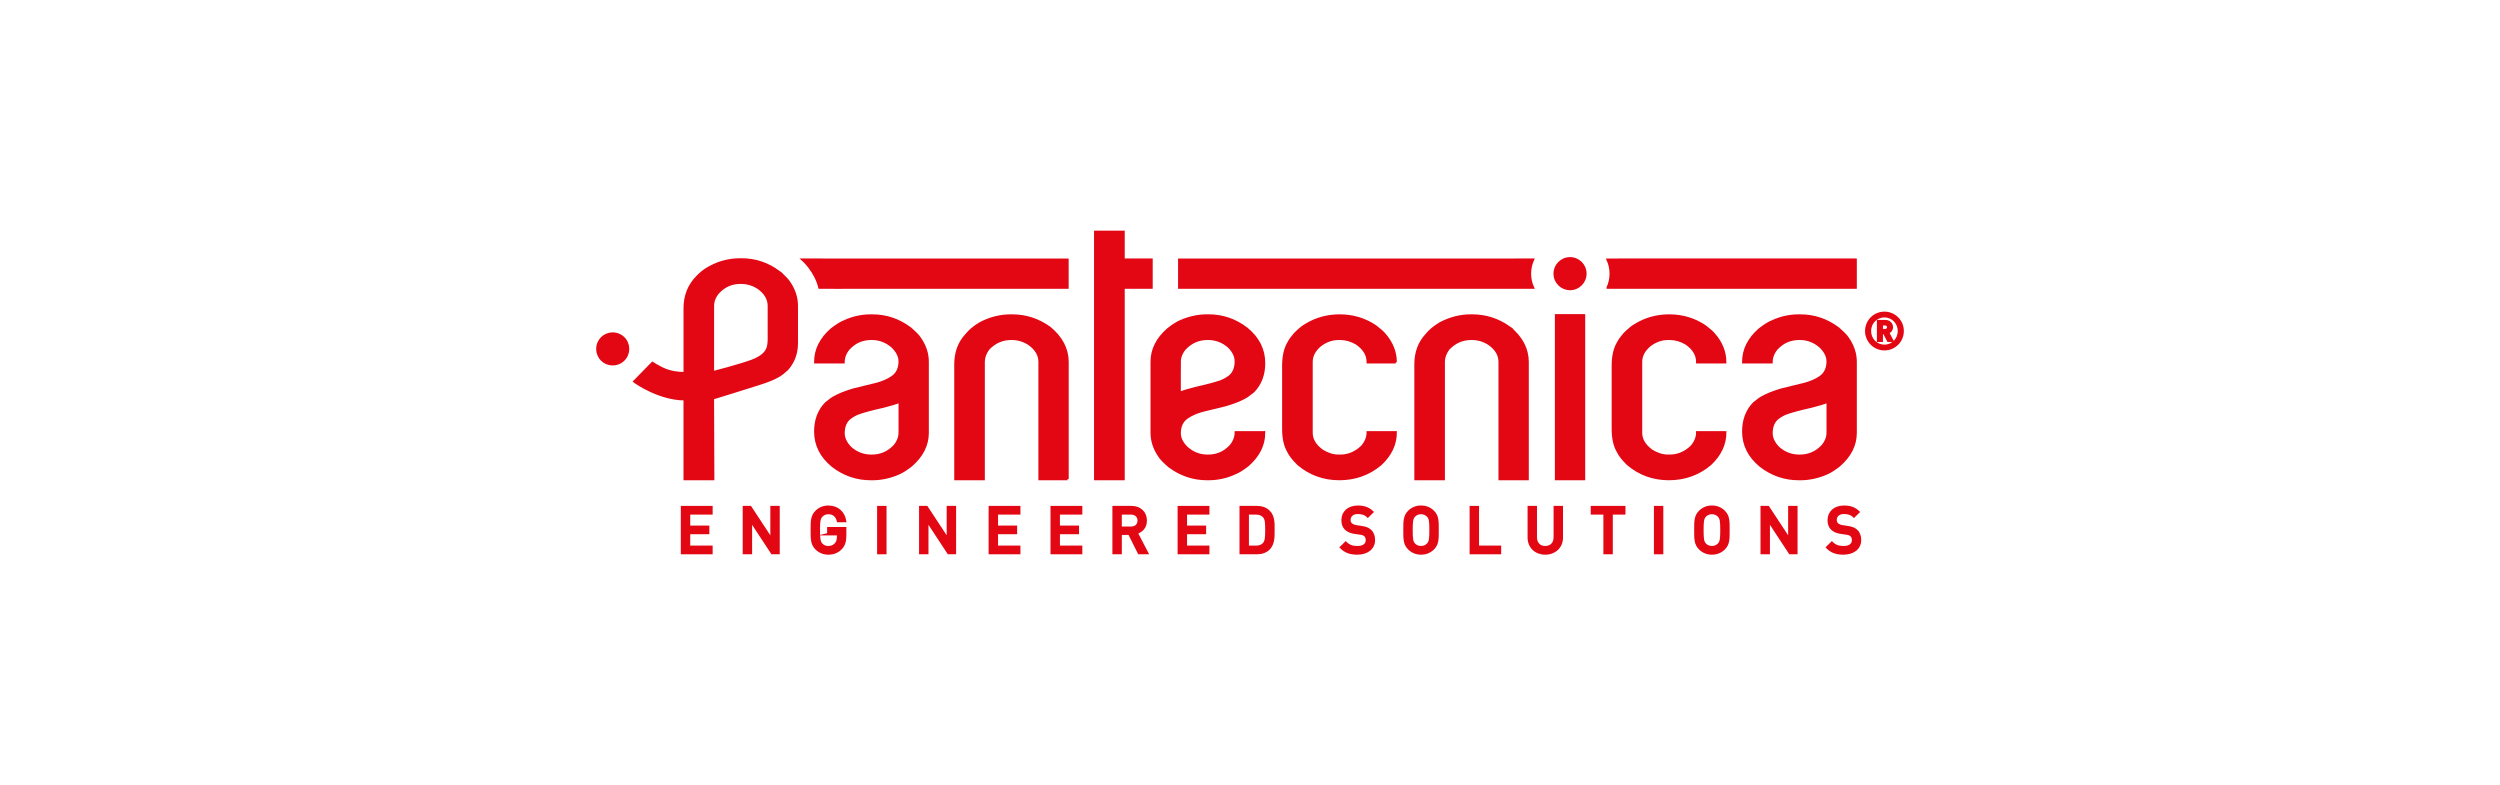 <?xml version="1.0" encoding="UTF-8"?>
<svg id="grafica" xmlns="http://www.w3.org/2000/svg" viewBox="0 0 1533.18 481.62">
  <defs>
    <style>
      .cls-1 {
        fill: #e30613;
        stroke: #e30613;
        stroke-miterlimit: 10;
        stroke-width: 1.5px;
      }
    </style>
  </defs>
  <path class="cls-1" d="M568.89,221.89c0-5.01-1.58-9.81-4.75-14.38-.85-1.4-2.85-3.47-6.02-6.2-6.97-5.19-14.67-7.78-23.11-7.78h-.95c-5.7,0-11.08,1.19-16.15,3.56-2.11.79-4.8,2.46-8.07,5.01-6.55,5.8-9.81,12.4-9.81,19.79v.25h17.25c0-2.99,1.11-5.88,3.32-8.43,3.69-3.96,8.28-5.94,13.77-5.94h.32c4.75,0,8.97,1.63,12.66,4.88,2.95,2.9,4.43,5.89,4.43,8.97,0,4.4-1.58,7.65-4.75,9.76-2.43,1.67-5.54,3.03-9.34,4.09-5.6,1.32-10.29,2.46-14.09,3.43-5.07,1.5-8.97,3.03-11.71,4.62-1.16.53-2.95,1.8-5.38,3.83-4.33,4.48-6.49,10.25-6.49,17.28,0,8.27,3.53,15.3,10.61,21.11,6.97,5.37,14.77,8.05,23.43,8.05h.95c5.38,0,10.71-1.14,15.99-3.43,2.32-.97,4.96-2.64,7.91-5.01,6.65-5.81,9.97-12.44,9.97-19.92v-43.53ZM551.79,265.29c0,2.99-1.11,5.76-3.32,8.31-3.8,3.96-8.39,5.93-13.77,5.93h-.32c-4.85,0-9.13-1.62-12.82-4.88-2.85-2.9-4.27-5.89-4.27-8.97,0-3.78,1.11-6.73,3.32-8.84,1.69-1.41,3.54-2.51,5.54-3.3,2.95-1.14,8.18-2.55,15.67-4.23,4.22-1.05,7.54-2.06,9.97-3.03v19Z"/>
  <path class="cls-1" d="M1137.99,265.42v-43.53c0-5.01-1.58-9.81-4.75-14.38-.85-1.4-2.85-3.47-6.02-6.2-6.96-5.19-14.67-7.78-23.11-7.78h-.95c-5.7,0-11.08,1.19-16.15,3.56-2.11.79-4.8,2.46-8.07,5.01-6.55,5.8-9.81,12.4-9.81,19.79v.25h17.25c0-2.99,1.11-5.88,3.32-8.43,3.69-3.96,8.28-5.94,13.77-5.94h.32c4.75,0,8.97,1.63,12.66,4.88,2.96,2.9,4.43,5.89,4.43,8.97,0,4.4-1.58,7.65-4.74,9.76-2.43,1.67-5.54,3.03-9.34,4.09-5.6,1.32-10.29,2.46-14.09,3.43-5.07,1.5-8.97,3.03-11.71,4.62-1.16.53-2.96,1.8-5.38,3.83-4.33,4.48-6.49,10.25-6.49,17.28,0,8.27,3.53,15.3,10.61,21.11,6.97,5.37,14.77,8.05,23.43,8.05h.95c5.38,0,10.71-1.14,15.99-3.43,2.32-.97,4.96-2.64,7.91-5.01,6.65-5.81,9.97-12.44,9.97-19.92ZM1120.89,265.29c0,2.99-1.11,5.76-3.32,8.31-3.8,3.96-8.39,5.93-13.77,5.93h-.32c-4.85,0-9.13-1.62-12.82-4.88-2.85-2.9-4.27-5.89-4.27-8.97,0-3.78,1.11-6.73,3.32-8.84,1.69-1.41,3.53-2.51,5.54-3.3,2.95-1.14,8.18-2.55,15.67-4.23,4.22-1.05,7.55-2.06,9.97-3.03v19Z"/>
  <path class="cls-1" d="M654.66,293.78v-71.76c0-8-3.7-15.04-11.08-21.11-6.96-4.92-14.56-7.39-22.79-7.39h-.95c-6.44,0-12.66,1.59-18.68,4.75-3.7,2.2-6.55,4.57-8.55,7.12-4.43,4.75-6.65,10.78-6.65,18.07v70.31h17.26v-71.89c0-2.64.95-5.28,2.85-7.91,3.9-4.13,8.6-6.2,14.09-6.2h.31c3.8,0,7.33,1.06,10.61,3.17,4.32,3.08,6.49,6.73,6.49,10.95v71.89h17.1Z"/>
  <path class="cls-1" d="M925.75,200.91c-6.97-4.92-14.57-7.39-22.8-7.39h-.95c-6.44,0-12.66,1.59-18.68,4.75-3.7,2.2-6.55,4.57-8.55,7.12-4.43,4.75-6.65,10.78-6.65,18.07v70.31h17.25v-71.89c0-2.64.95-5.28,2.85-7.91,3.9-4.13,8.6-6.2,14.09-6.2h.31c3.8,0,7.33,1.06,10.61,3.17,4.33,3.08,6.49,6.73,6.49,10.95v71.89h17.1v-71.76c0-8-3.69-15.04-11.08-21.11Z"/>
  <path class="cls-1" d="M775.18,265.42v-.27h-17.25c0,2.99-1.11,5.9-3.32,8.44-3.7,3.96-8.29,5.94-13.77,5.94h-.32c-4.75,0-8.97-1.63-12.66-4.88-2.96-2.91-4.43-5.89-4.43-8.97,0-4.4,1.58-7.65,4.75-9.76,2.43-1.67,5.54-3.04,9.34-4.09,5.59-1.32,10.29-2.46,14.09-3.43,5.07-1.5,8.97-3.03,11.71-4.62,1.16-.53,2.95-1.8,5.38-3.83,4.33-4.49,6.49-10.24,6.49-17.28,0-8.27-3.54-15.3-10.61-21.11-6.97-5.36-14.78-8.05-23.43-8.05h-.95c-5.38,0-10.71,1.14-15.99,3.43-2.32.97-4.96,2.64-7.91,5.01-6.65,5.8-9.97,12.44-9.97,19.92v43.53c0,5.01,1.58,9.81,4.75,14.38.84,1.41,2.85,3.48,6.02,6.2,6.97,5.19,14.67,7.79,23.11,7.79h.95c5.7,0,11.08-1.19,16.15-3.56,2.11-.79,4.8-2.46,8.07-5.01,6.54-5.81,9.81-12.4,9.81-19.79ZM723.42,222.02c0-2.99,1.11-5.76,3.32-8.31,3.8-3.96,8.39-5.94,13.77-5.94h.32c4.85,0,9.13,1.63,12.82,4.88,2.85,2.9,4.27,5.89,4.27,8.97,0,3.78-1.11,6.73-3.32,8.84-1.69,1.4-3.54,2.5-5.54,3.3-2.96,1.14-8.18,2.55-15.67,4.22-4.22,1.05-7.55,2.07-9.97,3.03v-19Z"/>
  <path class="cls-1" d="M855.89,222.15c0-6.24-2.32-12.09-6.97-17.28-.74-.96-2.53-2.55-5.38-4.75-6.54-4.4-13.88-6.6-22-6.6-7.5,0-14.35,1.89-20.58,5.67-1.9,1.05-4.18,2.9-6.81,5.54-1.9,2.2-3.16,3.96-3.79,5.28-2.22,3.61-3.32,8.36-3.32,14.25v38.78c0,5.72,1,10.29,3.01,13.72,1.05,2.29,3.11,4.93,6.18,7.91,7.17,6.07,15.56,9.1,25.17,9.1s18.15-3.03,25.33-9.1c6.12-5.71,9.18-12.31,9.18-19.52h-17.09v.26c0,2.9-1.16,5.72-3.48,8.44-3.91,3.78-8.39,5.67-13.46,5.67h-.95c-3.38,0-6.75-1.05-10.13-3.16-4.33-3.16-6.49-6.82-6.49-10.95v-43.53c0-3.6,1.68-6.9,5.06-9.89,3.59-2.81,7.44-4.22,11.56-4.22h.95c3.48,0,6.86.97,10.13,2.91,4.54,3.16,6.81,6.9,6.81,11.21v.26h17.09Z"/>
  <path class="cls-1" d="M1057.98,265.15h-17.09v.26c0,2.9-1.16,5.72-3.48,8.44-3.91,3.78-8.39,5.67-13.46,5.67h-.95c-3.38,0-6.75-1.05-10.13-3.16-4.33-3.16-6.49-6.82-6.49-10.95v-43.53c0-3.6,1.69-6.9,5.07-9.89,3.59-2.81,7.44-4.22,11.56-4.22h.95c3.48,0,6.86.97,10.13,2.91,4.54,3.16,6.81,6.9,6.81,11.21v.26h17.09c0-6.24-2.32-12.09-6.96-17.28-.74-.96-2.53-2.55-5.38-4.75-6.54-4.4-13.87-6.6-22-6.6-7.49,0-14.35,1.89-20.58,5.67-1.9,1.05-4.17,2.9-6.81,5.54-1.9,2.2-3.16,3.96-3.8,5.28-2.22,3.61-3.32,8.36-3.32,14.25v38.78c0,5.72,1,10.29,3.01,13.72,1.06,2.29,3.11,4.93,6.18,7.91,7.17,6.07,15.57,9.1,25.17,9.1s18.15-3.03,25.33-9.1c6.12-5.71,9.18-12.31,9.18-19.52Z"/>
  <rect class="cls-1" x="954.31" y="193.39" width="17.1" height="100.39"/>
  <path class="cls-1" d="M515.77,176.38h138.86v-17.09h-138.86l-23.47-.02s7.86,6.92,10.29,17.1l13.18.02Z"/>
  <polygon class="cls-1" points="689.01 142.2 671.7 142.2 671.7 293.78 689.01 293.78 689.01 176.36 706.17 176.36 706.17 159.26 689.01 159.26 689.01 142.2"/>
  <path class="cls-1" d="M962.86,158.42c-5.19,0-9.41,4.21-9.41,9.4s4.21,9.41,9.41,9.41,9.4-4.21,9.4-9.41-4.21-9.4-9.4-9.4Z"/>
  <path class="cls-1" d="M940.08,176.36c-1.19-2.6-1.84-5.49-1.84-8.53s.67-5.97,1.84-8.56l-16.98.02h-199.87v17.09h199.87l16.98-.02Z"/>
  <path class="cls-1" d="M986,176.38h12.58s139.41-.01,139.41-.01v-17.1h-139.41l-12.59.02c1.18,2.6,1.85,5.49,1.85,8.52s-.67,5.97-1.84,8.56Z"/>
  <path class="cls-1" d="M477.87,166.9c-6.97-5.19-14.67-7.78-23.11-7.78h-.79c-7.49,0-14.46,2.02-20.9,6.07-1.69,1.06-3.48,2.55-5.38,4.49-5.17,5.19-7.76,11.65-7.76,19.39v39.8c-10.49,0-14.87-3.56-17.87-5.05-.55-.27-1.94-1.17-1.94-1.17l-11.04,11.27.82.63s14.5,10.27,30.02,10.27v48.96h17.44l-.19-49.52s24.4-7.52,30.09-9.41c3.21-1.07,7.38-2.6,10.76-4.63,1.27-.79,2.85-2.06,4.75-3.83,3.9-4.39,5.86-9.71,5.86-15.96v-22.95c0-5.01-1.58-9.8-4.75-14.38-.85-1.4-2.85-3.47-6.02-6.2ZM471.54,208.06c0,2.9-.42,5.1-1.27,6.6-1.48,2.81-4.62,4.98-9.34,6.73-7.73,2.86-23.74,6.95-23.74,6.95v-40.72c0-2.99,1.11-5.76,3.33-8.31,3.69-3.96,8.23-5.94,13.61-5.94h.32c3.59,0,6.91.92,9.97,2.77,4.75,3.16,7.12,6.99,7.12,11.47v20.45Z"/>
  <path class="cls-1" d="M369.11,207.33c-3.67,3.67-3.67,9.63,0,13.3,3.67,3.67,9.63,3.67,13.3,0,3.67-3.67,3.67-9.63,0-13.3-3.67-3.67-9.63-3.67-13.3,0Z"/>
  <polygon class="cls-1" points="418.27 339.18 436.29 339.18 436.29 335.34 422.55 335.34 422.55 326.87 434.27 326.87 434.27 323.07 422.55 323.07 422.55 314.84 436.29 314.84 436.29 311 418.27 311 418.27 339.18"/>
  <polygon class="cls-1" points="473.17 330.79 460.14 311 456.23 311 456.23 339.18 460.5 339.18 460.5 319.35 473.52 339.18 477.44 339.18 477.44 311 473.17 311 473.17 330.79"/>
  <path class="cls-1" d="M507.99,327.59h6.02v1.59c0,1.82-.4,3.25-1.42,4.43-1.11,1.27-2.73,1.98-4.59,1.98-1.66,0-3.17-.63-4.16-1.7-1.38-1.5-1.7-3.13-1.7-8.79s.32-7.24,1.7-8.75c.99-1.07,2.5-1.74,4.16-1.74,3.17,0,5.23,1.82,5.94,4.91h4.32c-.79-4.83-4.28-8.75-10.25-8.75-3.01,0-5.46,1.07-7.4,3.01-2.77,2.77-2.73,5.9-2.73,11.32s-.04,8.55,2.73,11.32c1.94,1.94,4.47,3.01,7.4,3.01s5.62-.95,7.76-3.21c1.86-1.98,2.53-4.32,2.53-7.96v-4.31h-10.29v3.64Z"/>
  <rect class="cls-1" x="538.66" y="311" width="4.28" height="28.18"/>
  <polygon class="cls-1" points="581.32 330.79 568.3 311 564.38 311 564.38 339.18 568.66 339.18 568.66 319.35 581.68 339.18 585.6 339.18 585.6 311 581.32 311 581.32 330.79"/>
  <polygon class="cls-1" points="607.04 339.18 625.05 339.18 625.05 335.34 611.32 335.34 611.32 326.87 623.03 326.87 623.03 323.07 611.32 323.07 611.32 314.84 625.05 314.84 625.05 311 607.04 311 607.04 339.18"/>
  <polygon class="cls-1" points="644.99 339.18 663.01 339.18 663.01 335.34 649.27 335.34 649.27 326.87 660.99 326.87 660.99 323.07 649.27 323.07 649.27 314.84 663.01 314.84 663.01 311 644.99 311 644.99 339.18"/>
  <path class="cls-1" d="M702.62,319.23c0-4.79-3.4-8.23-8.75-8.23h-10.92v28.18h4.28v-11.87h5.34l5.94,11.87h4.99l-6.49-12.47c3.17-.87,5.62-3.44,5.62-7.48ZM687.22,323.67v-8.83h6.33c2.85,0,4.79,1.66,4.79,4.43s-1.94,4.4-4.79,4.4h-6.33Z"/>
  <polygon class="cls-1" points="722.95 339.18 740.96 339.18 740.96 335.34 727.23 335.34 727.23 326.87 738.94 326.87 738.94 323.07 727.23 323.07 727.23 314.84 740.96 314.84 740.96 311 722.95 311 722.95 339.18"/>
  <path class="cls-1" d="M778.09,313.65c-1.78-1.78-4.36-2.65-7.29-2.65h-9.9v28.18h9.9c2.93,0,5.5-.87,7.29-2.65,3.04-3.05,2.85-7.56,2.85-11.64s.2-8.19-2.85-11.24ZM775.15,333.45c-1.19,1.31-2.77,1.9-4.79,1.9h-5.18v-20.5h5.18c2.02,0,3.6.59,4.79,1.9,1.46,1.62,1.5,4.28,1.5,8.15s-.04,6.93-1.5,8.55Z"/>
  <path class="cls-1" d="M834.99,323.27l-3.21-.47c-1.3-.2-2.45-.67-3.17-1.31-.75-.67-1.07-1.58-1.07-2.61,0-2.5,1.82-4.39,5.14-4.39,2.38,0,4.39.51,6.14,2.18l2.73-2.69c-2.41-2.26-5.03-3.21-8.75-3.21-5.86,0-9.42,3.37-9.42,8.27,0,2.3.67,4.08,2.06,5.38,1.23,1.15,3.05,1.94,5.34,2.26l3.33.48c1.66.23,2.37.51,3.09,1.18.75.67,1.11,1.7,1.11,2.93,0,2.73-2.14,4.31-5.82,4.31-2.89,0-5.15-.63-7.2-2.69l-2.85,2.81c2.69,2.73,5.74,3.72,9.98,3.72,5.9,0,10.13-3.09,10.13-8.27,0-2.42-.75-4.44-2.3-5.78-1.19-1.07-2.65-1.7-5.27-2.1Z"/>
  <path class="cls-1" d="M871.48,310.76c-3.01,0-5.46,1.07-7.4,3.01-2.77,2.77-2.73,5.9-2.73,11.32s-.04,8.55,2.73,11.32c1.94,1.94,4.4,3.01,7.4,3.01s5.5-1.07,7.44-3.01c2.77-2.77,2.69-5.9,2.69-11.32s.08-8.55-2.69-11.32c-1.94-1.94-4.43-3.01-7.44-3.01ZM875.67,333.84c-.99,1.07-2.53,1.74-4.2,1.74s-3.21-.67-4.19-1.74c-1.39-1.51-1.66-3.09-1.66-8.75s.28-7.24,1.66-8.75c.99-1.07,2.53-1.74,4.19-1.74s3.21.67,4.2,1.74c1.39,1.5,1.66,3.09,1.66,8.75s-.28,7.25-1.66,8.75Z"/>
  <polygon class="cls-1" points="906.3 311 902.02 311 902.02 339.18 919.88 339.18 919.88 335.34 906.3 335.34 906.3 311"/>
  <path class="cls-1" d="M953.52,329.49c0,3.76-2.34,6.09-5.86,6.09s-5.82-2.34-5.82-6.09v-18.49h-4.27v18.69c0,5.82,4.35,9.74,10.09,9.74s10.13-3.92,10.13-9.74v-18.69h-4.27v18.49Z"/>
  <polygon class="cls-1" points="976.3 314.84 984.06 314.84 984.06 339.18 988.34 339.18 988.34 314.84 996.1 314.84 996.1 311 976.3 311 976.3 314.84"/>
  <rect class="cls-1" x="1015.05" y="311" width="4.27" height="28.18"/>
  <path class="cls-1" d="M1049.87,310.76c-3.01,0-5.46,1.07-7.4,3.01-2.77,2.77-2.73,5.9-2.73,11.32s-.04,8.55,2.73,11.32c1.94,1.94,4.39,3.01,7.4,3.01s5.5-1.07,7.44-3.01c2.77-2.77,2.69-5.9,2.69-11.32s.08-8.55-2.69-11.32c-1.94-1.94-4.43-3.01-7.44-3.01ZM1054.07,333.84c-.99,1.07-2.53,1.74-4.2,1.74s-3.21-.67-4.19-1.74c-1.39-1.51-1.66-3.09-1.66-8.75s.28-7.24,1.66-8.75c.99-1.07,2.53-1.74,4.19-1.74s3.21.67,4.2,1.74c1.39,1.5,1.66,3.09,1.66,8.75s-.28,7.25-1.66,8.75Z"/>
  <polygon class="cls-1" points="1097.37 330.79 1084.34 311 1080.42 311 1080.42 339.18 1084.7 339.18 1084.7 319.35 1097.72 339.18 1101.64 339.18 1101.64 311 1097.37 311 1097.37 330.79"/>
  <path class="cls-1" d="M1133.14,323.27l-3.21-.47c-1.31-.2-2.45-.67-3.17-1.31-.75-.67-1.07-1.58-1.07-2.61,0-2.5,1.82-4.39,5.14-4.39,2.38,0,4.39.51,6.14,2.18l2.73-2.69c-2.41-2.26-5.03-3.21-8.75-3.21-5.86,0-9.42,3.37-9.42,8.27,0,2.3.67,4.08,2.06,5.38,1.23,1.15,3.05,1.94,5.34,2.26l3.32.48c1.66.23,2.37.51,3.09,1.18.75.67,1.11,1.7,1.11,2.93,0,2.73-2.14,4.31-5.82,4.31-2.89,0-5.15-.63-7.2-2.69l-2.85,2.81c2.69,2.73,5.74,3.72,9.97,3.72,5.9,0,10.13-3.09,10.13-8.27,0-2.42-.75-4.44-2.3-5.78-1.19-1.07-2.65-1.7-5.26-2.1Z"/>
  <path class="cls-1" d="M1155.68,191.86c-6.16,0-11.15,4.99-11.15,11.15s4.99,11.15,11.15,11.15,11.15-4.99,11.15-11.15-4.99-11.15-11.15-11.15ZM1155.68,212.1c-4.99,0-8.93-4-8.93-9.09s3.94-9.09,8.93-9.09,8.9,4,8.9,9.09-3.91,9.09-8.9,9.09Z"/>
  <path class="cls-1" d="M1160.2,200.67c0-2-1.6-3.7-3.88-3.7h-4.53v12.04h2.22v-4.77h1.54l2.46,4.77h2.5l-2.68-5.08c1.32-.46,2.37-1.57,2.37-3.26ZM1156.05,202.49h-2.03v-3.63h2.03c1.17,0,1.97.8,1.97,1.82s-.8,1.82-1.97,1.82Z"/>
</svg>